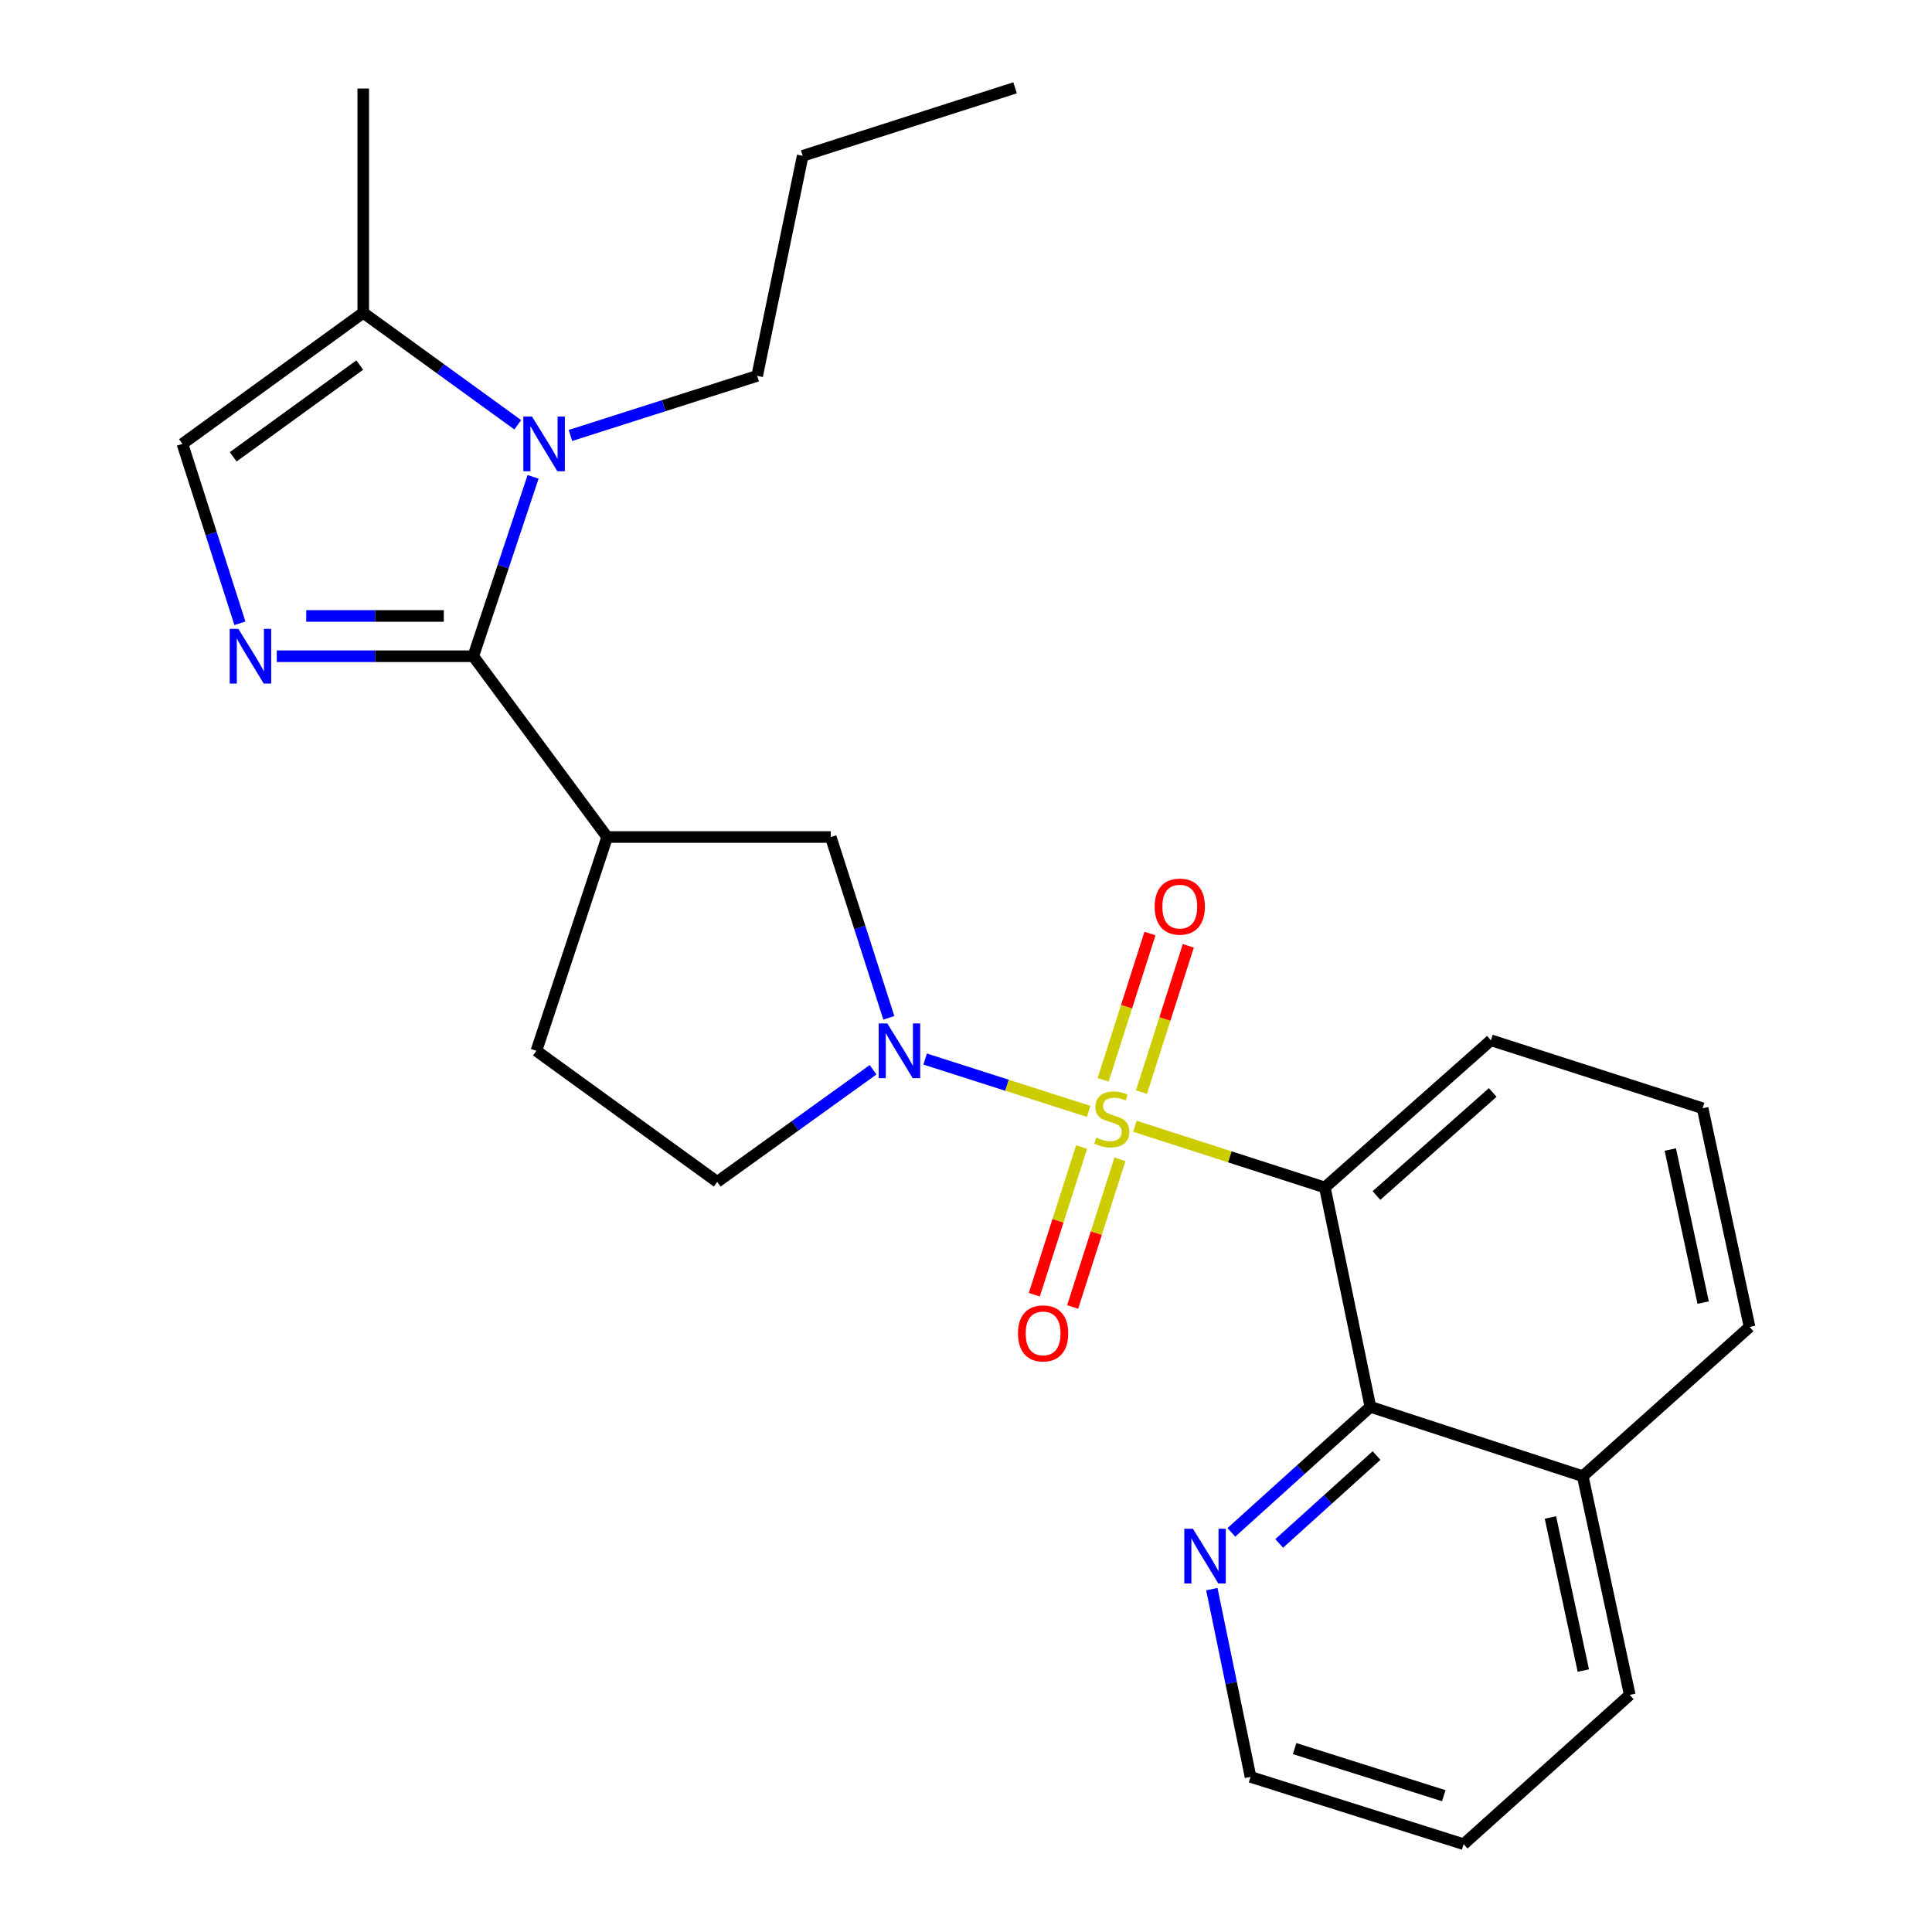 <?xml version='1.0' encoding='iso-8859-1'?>
<svg version='1.1' baseProfile='full'
              xmlns='http://www.w3.org/2000/svg'
                      xmlns:rdkit='http://www.rdkit.org/xml'
                      xmlns:xlink='http://www.w3.org/1999/xlink'
                  xml:space='preserve'
width='1000px' height='1000px' viewBox='0 0 1000 1000'>
<!-- END OF HEADER -->
<rect style='opacity:1.0;fill:#FFFFFF;stroke:none' width='1000' height='1000' x='0' y='0'> </rect>
<path class='bond-1' d='M 587.433,582.951 L 636.587,598.789' style='fill:none;fill-rule:evenodd;stroke:#CCCC00;stroke-width:6px;stroke-linecap:butt;stroke-linejoin:miter;stroke-opacity:1' />
<path class='bond-1' d='M 636.587,598.789 L 685.741,614.626' style='fill:none;fill-rule:evenodd;stroke:#000000;stroke-width:6px;stroke-linecap:butt;stroke-linejoin:miter;stroke-opacity:1' />
<path class='bond-2' d='M 563.491,575.26 L 521.173,561.708' style='fill:none;fill-rule:evenodd;stroke:#CCCC00;stroke-width:6px;stroke-linecap:butt;stroke-linejoin:miter;stroke-opacity:1' />
<path class='bond-2' d='M 521.173,561.708 L 478.854,548.157' style='fill:none;fill-rule:evenodd;stroke:#0000FF;stroke-width:6px;stroke-linecap:butt;stroke-linejoin:miter;stroke-opacity:1' />
<path class='bond-10' d='M 559.834,593.707 L 547.595,631.923' style='fill:none;fill-rule:evenodd;stroke:#CCCC00;stroke-width:6px;stroke-linecap:butt;stroke-linejoin:miter;stroke-opacity:1' />
<path class='bond-10' d='M 547.595,631.923 L 535.356,670.138' style='fill:none;fill-rule:evenodd;stroke:#FF0000;stroke-width:6px;stroke-linecap:butt;stroke-linejoin:miter;stroke-opacity:1' />
<path class='bond-10' d='M 579.682,600.064 L 567.443,638.279' style='fill:none;fill-rule:evenodd;stroke:#CCCC00;stroke-width:6px;stroke-linecap:butt;stroke-linejoin:miter;stroke-opacity:1' />
<path class='bond-10' d='M 567.443,638.279 L 555.204,676.495' style='fill:none;fill-rule:evenodd;stroke:#FF0000;stroke-width:6px;stroke-linecap:butt;stroke-linejoin:miter;stroke-opacity:1' />
<path class='bond-11' d='M 590.826,565.265 L 602.949,527.41' style='fill:none;fill-rule:evenodd;stroke:#CCCC00;stroke-width:6px;stroke-linecap:butt;stroke-linejoin:miter;stroke-opacity:1' />
<path class='bond-11' d='M 602.949,527.41 L 615.071,489.555' style='fill:none;fill-rule:evenodd;stroke:#FF0000;stroke-width:6px;stroke-linecap:butt;stroke-linejoin:miter;stroke-opacity:1' />
<path class='bond-11' d='M 570.978,558.909 L 583.101,521.054' style='fill:none;fill-rule:evenodd;stroke:#CCCC00;stroke-width:6px;stroke-linecap:butt;stroke-linejoin:miter;stroke-opacity:1' />
<path class='bond-11' d='M 583.101,521.054 L 595.223,483.199' style='fill:none;fill-rule:evenodd;stroke:#FF0000;stroke-width:6px;stroke-linecap:butt;stroke-linejoin:miter;stroke-opacity:1' />
<path class='bond-0' d='M 244.974,339.662 L 314.259,433.239' style='fill:none;fill-rule:evenodd;stroke:#000000;stroke-width:6px;stroke-linecap:butt;stroke-linejoin:miter;stroke-opacity:1' />
<path class='bond-3' d='M 244.974,339.662 L 194.114,339.662' style='fill:none;fill-rule:evenodd;stroke:#000000;stroke-width:6px;stroke-linecap:butt;stroke-linejoin:miter;stroke-opacity:1' />
<path class='bond-3' d='M 194.114,339.662 L 143.253,339.662' style='fill:none;fill-rule:evenodd;stroke:#0000FF;stroke-width:6px;stroke-linecap:butt;stroke-linejoin:miter;stroke-opacity:1' />
<path class='bond-3' d='M 229.716,318.821 L 194.114,318.821' style='fill:none;fill-rule:evenodd;stroke:#000000;stroke-width:6px;stroke-linecap:butt;stroke-linejoin:miter;stroke-opacity:1' />
<path class='bond-3' d='M 194.114,318.821 L 158.511,318.821' style='fill:none;fill-rule:evenodd;stroke:#0000FF;stroke-width:6px;stroke-linecap:butt;stroke-linejoin:miter;stroke-opacity:1' />
<path class='bond-4' d='M 244.974,339.662 L 260.453,293.233' style='fill:none;fill-rule:evenodd;stroke:#000000;stroke-width:6px;stroke-linecap:butt;stroke-linejoin:miter;stroke-opacity:1' />
<path class='bond-4' d='M 260.453,293.233 L 275.933,246.805' style='fill:none;fill-rule:evenodd;stroke:#0000FF;stroke-width:6px;stroke-linecap:butt;stroke-linejoin:miter;stroke-opacity:1' />
<path class='bond-6' d='M 685.741,614.626 L 709.315,728.176' style='fill:none;fill-rule:evenodd;stroke:#000000;stroke-width:6px;stroke-linecap:butt;stroke-linejoin:miter;stroke-opacity:1' />
<path class='bond-16' d='M 685.741,614.626 L 771.699,538.44' style='fill:none;fill-rule:evenodd;stroke:#000000;stroke-width:6px;stroke-linecap:butt;stroke-linejoin:miter;stroke-opacity:1' />
<path class='bond-16' d='M 712.458,618.795 L 772.629,565.465' style='fill:none;fill-rule:evenodd;stroke:#000000;stroke-width:6px;stroke-linecap:butt;stroke-linejoin:miter;stroke-opacity:1' />
<path class='bond-9' d='M 460.061,526.828 L 445.029,480.034' style='fill:none;fill-rule:evenodd;stroke:#0000FF;stroke-width:6px;stroke-linecap:butt;stroke-linejoin:miter;stroke-opacity:1' />
<path class='bond-9' d='M 445.029,480.034 L 429.997,433.239' style='fill:none;fill-rule:evenodd;stroke:#000000;stroke-width:6px;stroke-linecap:butt;stroke-linejoin:miter;stroke-opacity:1' />
<path class='bond-12' d='M 451.898,553.708 L 411.561,582.72' style='fill:none;fill-rule:evenodd;stroke:#0000FF;stroke-width:6px;stroke-linecap:butt;stroke-linejoin:miter;stroke-opacity:1' />
<path class='bond-12' d='M 411.561,582.72 L 371.225,611.732' style='fill:none;fill-rule:evenodd;stroke:#000000;stroke-width:6px;stroke-linecap:butt;stroke-linejoin:miter;stroke-opacity:1' />
<path class='bond-7' d='M 124.171,322.617 L 109.301,276.182' style='fill:none;fill-rule:evenodd;stroke:#0000FF;stroke-width:6px;stroke-linecap:butt;stroke-linejoin:miter;stroke-opacity:1' />
<path class='bond-7' d='M 109.301,276.182 L 94.431,229.748' style='fill:none;fill-rule:evenodd;stroke:#000000;stroke-width:6px;stroke-linecap:butt;stroke-linejoin:miter;stroke-opacity:1' />
<path class='bond-8' d='M 267.989,219.869 L 227.999,190.884' style='fill:none;fill-rule:evenodd;stroke:#0000FF;stroke-width:6px;stroke-linecap:butt;stroke-linejoin:miter;stroke-opacity:1' />
<path class='bond-8' d='M 227.999,190.884 L 188.008,161.899' style='fill:none;fill-rule:evenodd;stroke:#000000;stroke-width:6px;stroke-linecap:butt;stroke-linejoin:miter;stroke-opacity:1' />
<path class='bond-17' d='M 295.254,225.397 L 343.579,209.973' style='fill:none;fill-rule:evenodd;stroke:#0000FF;stroke-width:6px;stroke-linecap:butt;stroke-linejoin:miter;stroke-opacity:1' />
<path class='bond-17' d='M 343.579,209.973 L 391.904,194.55' style='fill:none;fill-rule:evenodd;stroke:#000000;stroke-width:6px;stroke-linecap:butt;stroke-linejoin:miter;stroke-opacity:1' />
<path class='bond-5' d='M 314.259,433.239 L 429.997,433.239' style='fill:none;fill-rule:evenodd;stroke:#000000;stroke-width:6px;stroke-linecap:butt;stroke-linejoin:miter;stroke-opacity:1' />
<path class='bond-26' d='M 314.259,433.239 L 277.648,543.894' style='fill:none;fill-rule:evenodd;stroke:#000000;stroke-width:6px;stroke-linecap:butt;stroke-linejoin:miter;stroke-opacity:1' />
<path class='bond-13' d='M 709.315,728.176 L 673.332,760.663' style='fill:none;fill-rule:evenodd;stroke:#000000;stroke-width:6px;stroke-linecap:butt;stroke-linejoin:miter;stroke-opacity:1' />
<path class='bond-13' d='M 673.332,760.663 L 637.35,793.151' style='fill:none;fill-rule:evenodd;stroke:#0000FF;stroke-width:6px;stroke-linecap:butt;stroke-linejoin:miter;stroke-opacity:1' />
<path class='bond-13' d='M 712.486,753.391 L 687.299,776.132' style='fill:none;fill-rule:evenodd;stroke:#000000;stroke-width:6px;stroke-linecap:butt;stroke-linejoin:miter;stroke-opacity:1' />
<path class='bond-13' d='M 687.299,776.132 L 662.111,798.873' style='fill:none;fill-rule:evenodd;stroke:#0000FF;stroke-width:6px;stroke-linecap:butt;stroke-linejoin:miter;stroke-opacity:1' />
<path class='bond-15' d='M 709.315,728.176 L 819.229,764.092' style='fill:none;fill-rule:evenodd;stroke:#000000;stroke-width:6px;stroke-linecap:butt;stroke-linejoin:miter;stroke-opacity:1' />
<path class='bond-29' d='M 94.431,229.748 L 188.008,161.899' style='fill:none;fill-rule:evenodd;stroke:#000000;stroke-width:6px;stroke-linecap:butt;stroke-linejoin:miter;stroke-opacity:1' />
<path class='bond-29' d='M 120.702,236.443 L 186.205,188.949' style='fill:none;fill-rule:evenodd;stroke:#000000;stroke-width:6px;stroke-linecap:butt;stroke-linejoin:miter;stroke-opacity:1' />
<path class='bond-18' d='M 188.008,161.899 L 188.008,45.825' style='fill:none;fill-rule:evenodd;stroke:#000000;stroke-width:6px;stroke-linecap:butt;stroke-linejoin:miter;stroke-opacity:1' />
<path class='bond-14' d='M 371.225,611.732 L 277.648,543.894' style='fill:none;fill-rule:evenodd;stroke:#000000;stroke-width:6px;stroke-linecap:butt;stroke-linejoin:miter;stroke-opacity:1' />
<path class='bond-20' d='M 627.246,822.527 L 637.262,871.122' style='fill:none;fill-rule:evenodd;stroke:#0000FF;stroke-width:6px;stroke-linecap:butt;stroke-linejoin:miter;stroke-opacity:1' />
<path class='bond-20' d='M 637.262,871.122 L 647.277,919.718' style='fill:none;fill-rule:evenodd;stroke:#000000;stroke-width:6px;stroke-linecap:butt;stroke-linejoin:miter;stroke-opacity:1' />
<path class='bond-22' d='M 819.229,764.092 L 843.555,877.271' style='fill:none;fill-rule:evenodd;stroke:#000000;stroke-width:6px;stroke-linecap:butt;stroke-linejoin:miter;stroke-opacity:1' />
<path class='bond-22' d='M 802.502,785.448 L 819.53,864.674' style='fill:none;fill-rule:evenodd;stroke:#000000;stroke-width:6px;stroke-linecap:butt;stroke-linejoin:miter;stroke-opacity:1' />
<path class='bond-27' d='M 819.229,764.092 L 905.569,686.818' style='fill:none;fill-rule:evenodd;stroke:#000000;stroke-width:6px;stroke-linecap:butt;stroke-linejoin:miter;stroke-opacity:1' />
<path class='bond-19' d='M 771.699,538.44 L 881.277,573.639' style='fill:none;fill-rule:evenodd;stroke:#000000;stroke-width:6px;stroke-linecap:butt;stroke-linejoin:miter;stroke-opacity:1' />
<path class='bond-23' d='M 391.904,194.55 L 415.478,80.653' style='fill:none;fill-rule:evenodd;stroke:#000000;stroke-width:6px;stroke-linecap:butt;stroke-linejoin:miter;stroke-opacity:1' />
<path class='bond-21' d='M 881.277,573.639 L 905.569,686.818' style='fill:none;fill-rule:evenodd;stroke:#000000;stroke-width:6px;stroke-linecap:butt;stroke-linejoin:miter;stroke-opacity:1' />
<path class='bond-21' d='M 864.544,594.989 L 881.548,674.214' style='fill:none;fill-rule:evenodd;stroke:#000000;stroke-width:6px;stroke-linecap:butt;stroke-linejoin:miter;stroke-opacity:1' />
<path class='bond-28' d='M 647.277,919.718 L 757.562,954.545' style='fill:none;fill-rule:evenodd;stroke:#000000;stroke-width:6px;stroke-linecap:butt;stroke-linejoin:miter;stroke-opacity:1' />
<path class='bond-28' d='M 670.096,905.068 L 747.295,929.448' style='fill:none;fill-rule:evenodd;stroke:#000000;stroke-width:6px;stroke-linecap:butt;stroke-linejoin:miter;stroke-opacity:1' />
<path class='bond-24' d='M 843.555,877.271 L 757.562,954.545' style='fill:none;fill-rule:evenodd;stroke:#000000;stroke-width:6px;stroke-linecap:butt;stroke-linejoin:miter;stroke-opacity:1' />
<path class='bond-25' d='M 415.478,80.653 L 525.403,45.455' style='fill:none;fill-rule:evenodd;stroke:#000000;stroke-width:6px;stroke-linecap:butt;stroke-linejoin:miter;stroke-opacity:1' />
<path  class='atom-0' d='M 567.457 588.812
Q 567.777 588.932, 569.097 589.492
Q 570.417 590.052, 571.857 590.412
Q 573.337 590.732, 574.777 590.732
Q 577.457 590.732, 579.017 589.452
Q 580.577 588.132, 580.577 585.852
Q 580.577 584.292, 579.777 583.332
Q 579.017 582.372, 577.817 581.852
Q 576.617 581.332, 574.617 580.732
Q 572.097 579.972, 570.577 579.252
Q 569.097 578.532, 568.017 577.012
Q 566.977 575.492, 566.977 572.932
Q 566.977 569.372, 569.377 567.172
Q 571.817 564.972, 576.617 564.972
Q 579.897 564.972, 583.617 566.532
L 582.697 569.612
Q 579.297 568.212, 576.737 568.212
Q 573.977 568.212, 572.457 569.372
Q 570.937 570.492, 570.977 572.452
Q 570.977 573.972, 571.737 574.892
Q 572.537 575.812, 573.657 576.332
Q 574.817 576.852, 576.737 577.452
Q 579.297 578.252, 580.817 579.052
Q 582.337 579.852, 583.417 581.492
Q 584.537 583.092, 584.537 585.852
Q 584.537 589.772, 581.897 591.892
Q 579.297 593.972, 574.937 593.972
Q 572.417 593.972, 570.497 593.412
Q 568.617 592.892, 566.377 591.972
L 567.457 588.812
' fill='#CCCC00'/>
<path  class='atom-3' d='M 459.283 529.734
L 468.563 544.734
Q 469.483 546.214, 470.963 548.894
Q 472.443 551.574, 472.523 551.734
L 472.523 529.734
L 476.283 529.734
L 476.283 558.054
L 472.403 558.054
L 462.443 541.654
Q 461.283 539.734, 460.043 537.534
Q 458.843 535.334, 458.483 534.654
L 458.483 558.054
L 454.803 558.054
L 454.803 529.734
L 459.283 529.734
' fill='#0000FF'/>
<path  class='atom-4' d='M 123.37 325.502
L 132.65 340.502
Q 133.57 341.982, 135.05 344.662
Q 136.53 347.342, 136.61 347.502
L 136.61 325.502
L 140.37 325.502
L 140.37 353.822
L 136.49 353.822
L 126.53 337.422
Q 125.37 335.502, 124.13 333.302
Q 122.93 331.102, 122.57 330.422
L 122.57 353.822
L 118.89 353.822
L 118.89 325.502
L 123.37 325.502
' fill='#0000FF'/>
<path  class='atom-5' d='M 275.359 215.588
L 284.639 230.588
Q 285.559 232.068, 287.039 234.748
Q 288.519 237.428, 288.599 237.588
L 288.599 215.588
L 292.359 215.588
L 292.359 243.908
L 288.479 243.908
L 278.519 227.508
Q 277.359 225.588, 276.119 223.388
Q 274.919 221.188, 274.559 220.508
L 274.559 243.908
L 270.879 243.908
L 270.879 215.588
L 275.359 215.588
' fill='#0000FF'/>
<path  class='atom-11' d='M 526.911 690.163
Q 526.911 683.363, 530.271 679.563
Q 533.631 675.763, 539.911 675.763
Q 546.191 675.763, 549.551 679.563
Q 552.911 683.363, 552.911 690.163
Q 552.911 697.043, 549.511 700.963
Q 546.111 704.843, 539.911 704.843
Q 533.671 704.843, 530.271 700.963
Q 526.911 697.083, 526.911 690.163
M 539.911 701.643
Q 544.231 701.643, 546.551 698.763
Q 548.911 695.843, 548.911 690.163
Q 548.911 684.603, 546.551 681.803
Q 544.231 678.963, 539.911 678.963
Q 535.591 678.963, 533.231 681.763
Q 530.911 684.563, 530.911 690.163
Q 530.911 695.883, 533.231 698.763
Q 535.591 701.643, 539.911 701.643
' fill='#FF0000'/>
<path  class='atom-12' d='M 597.655 469.258
Q 597.655 462.458, 601.015 458.658
Q 604.375 454.858, 610.655 454.858
Q 616.935 454.858, 620.295 458.658
Q 623.655 462.458, 623.655 469.258
Q 623.655 476.138, 620.255 480.058
Q 616.855 483.938, 610.655 483.938
Q 604.415 483.938, 601.015 480.058
Q 597.655 476.178, 597.655 469.258
M 610.655 480.738
Q 614.975 480.738, 617.295 477.858
Q 619.655 474.938, 619.655 469.258
Q 619.655 463.698, 617.295 460.898
Q 614.975 458.058, 610.655 458.058
Q 606.335 458.058, 603.975 460.858
Q 601.655 463.658, 601.655 469.258
Q 601.655 474.978, 603.975 477.858
Q 606.335 480.738, 610.655 480.738
' fill='#FF0000'/>
<path  class='atom-14' d='M 617.467 791.29
L 626.747 806.29
Q 627.667 807.77, 629.147 810.45
Q 630.627 813.13, 630.707 813.29
L 630.707 791.29
L 634.467 791.29
L 634.467 819.61
L 630.587 819.61
L 620.627 803.21
Q 619.467 801.29, 618.227 799.09
Q 617.027 796.89, 616.667 796.21
L 616.667 819.61
L 612.987 819.61
L 612.987 791.29
L 617.467 791.29
' fill='#0000FF'/>
</svg>
